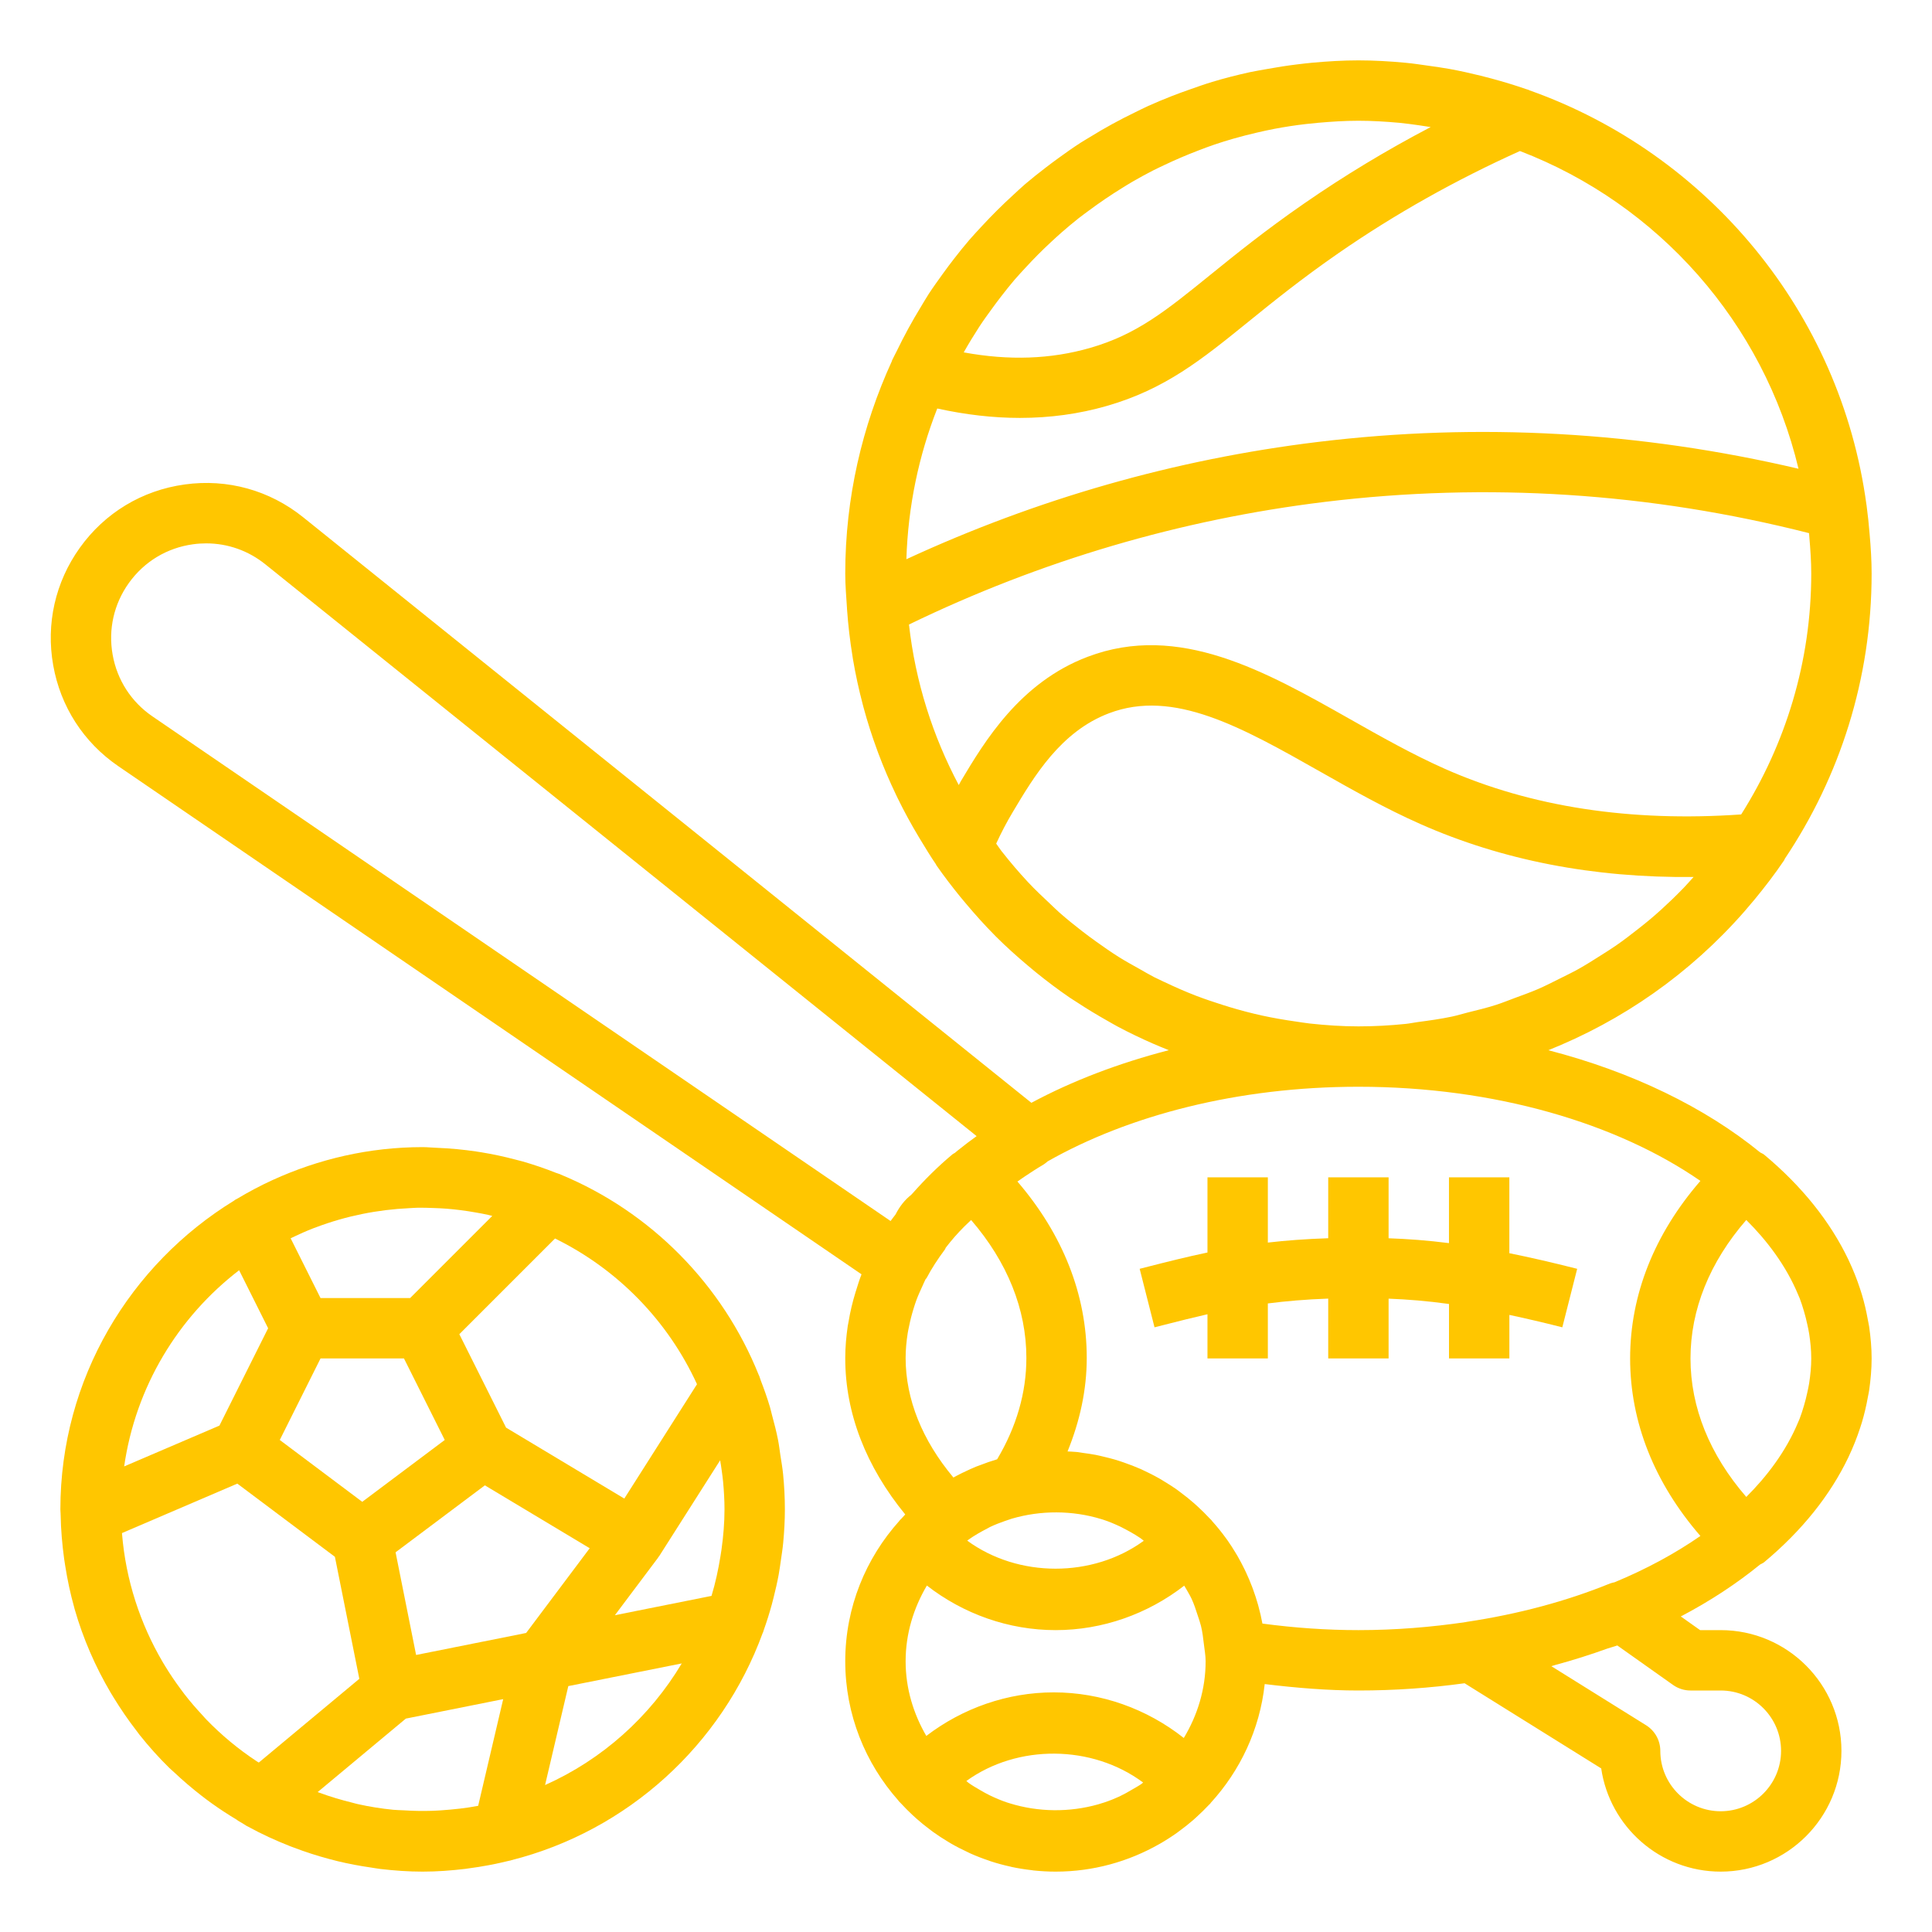 <svg xmlns="http://www.w3.org/2000/svg" xmlns:xlink="http://www.w3.org/1999/xlink" version="1.1" x="0px" y="0px" viewBox="0 0 64 64" style="enable-background:new 0 0 64 64;fill:url(#CerosGradient_id8abe0642f);" xml:space="preserve" aria-hidden="true" width="64px" height="64px"><defs><linearGradient class="cerosgradient" data-cerosgradient="true" id="CerosGradient_id8abe0642f" gradientUnits="userSpaceOnUse" x1="50%" y1="100%" x2="50%" y2="0%"><stop offset="0%" stop-color="#FFC600"/><stop offset="100%" stop-color="#FFC600"/></linearGradient><linearGradient/></defs><path d="M2.009,50.183c0.008,0.495,0.051,0.98,0.116,1.458c0.01,0.074,0.022,0.146,0.034,0.22c0.074,0.472,0.172,0.934,0.299,1.386  c0.005,0.017,0.008,0.034,0.013,0.052c0.282,0.983,0.687,1.911,1.195,2.773c0.032,0.055,0.066,0.109,0.1,0.164  c0.232,0.379,0.482,0.744,0.753,1.094c0.036,0.047,0.07,0.096,0.107,0.143c0.304,0.381,0.628,0.744,0.976,1.085  c0.053,0.052,0.111,0.099,0.165,0.15c0.29,0.274,0.593,0.532,0.908,0.777c0.108,0.084,0.218,0.166,0.329,0.246  c0.272,0.196,0.552,0.378,0.84,0.551c0.014,0.009,0.025,0.022,0.04,0.031c0.041,0.024,0.082,0.048,0.124,0.072  c0.052,0.034,0.104,0.067,0.158,0.098c0.003,0.002,0.006,0.004,0.009,0.006c0.002,0.001,0.004,0.001,0.007,0.003  c0.011,0.006,0.022,0.01,0.033,0.016c0.445,0.246,0.911,0.458,1.388,0.647c0.044,0.017,0.088,0.032,0.132,0.049  c0.384,0.147,0.777,0.273,1.178,0.38c0.094,0.025,0.189,0.05,0.284,0.073c0.359,0.086,0.725,0.155,1.096,0.208  c0.105,0.015,0.209,0.036,0.315,0.048C13.065,61.966,13.528,62,14,62c0.479,0,0.949-0.036,1.414-0.091  c0.035-0.004,0.071-0.012,0.107-0.016c0.46-0.059,0.911-0.146,1.353-0.255c0.013-0.003,0.026-0.004,0.038-0.007  c0.007-0.002,0.012-0.006,0.018-0.007c3.865-0.976,6.982-3.824,8.334-7.526c0.003-0.009,0.01-0.016,0.013-0.025  c0.008-0.023,0.014-0.047,0.022-0.07c0.098-0.276,0.187-0.556,0.265-0.841c0.022-0.08,0.042-0.16,0.062-0.24  c0.063-0.251,0.122-0.504,0.169-0.761c0.029-0.156,0.049-0.313,0.072-0.47c0.027-0.193,0.059-0.383,0.077-0.579  C25.979,50.741,26,50.371,26,50c0-0.391-0.021-0.78-0.059-1.168c-0.021-0.214-0.059-0.423-0.091-0.633  c-0.025-0.164-0.043-0.329-0.075-0.492c-0.055-0.284-0.128-0.561-0.203-0.838c-0.023-0.084-0.04-0.17-0.065-0.254  c-0.089-0.302-0.194-0.596-0.306-0.887c-0.02-0.051-0.033-0.104-0.053-0.155c-0.002-0.006-0.007-0.011-0.01-0.017  c-1.202-3.003-3.578-5.411-6.564-6.647c-0.007-0.003-0.012-0.008-0.018-0.01c-0.047-0.019-0.097-0.031-0.144-0.049  c-0.359-0.143-0.726-0.268-1.101-0.376c-0.082-0.023-0.165-0.042-0.247-0.064c-0.367-0.097-0.74-0.177-1.12-0.239  c-0.058-0.009-0.116-0.018-0.174-0.027c-0.419-0.062-0.844-0.103-1.275-0.12c-0.013-0.001-0.026-0.002-0.04-0.002  C14.302,38.017,14.153,38,14,38c-1.771,0-3.449,0.396-4.964,1.088c-0.006,0.003-0.012,0.006-0.018,0.008  c-0.397,0.182-0.781,0.386-1.153,0.609c-0.027,0.016-0.056,0.028-0.083,0.044c-0.009,0.005-0.014,0.015-0.023,0.02  C4.313,41.881,2,45.671,2,50c0,0.05,0.007,0.098,0.008,0.148c0,0.002-0.001,0.003-0.001,0.005  C2.007,50.163,2.009,50.172,2.009,50.183z M9.698,40.986c0.227-0.109,0.456-0.21,0.69-0.301c0.032-0.012,0.064-0.023,0.096-0.035  c0.986-0.371,2.026-0.579,3.072-0.628c0.09-0.004,0.18-0.012,0.27-0.014c0.176-0.004,0.352,0.003,0.528,0.009  c0.149,0.005,0.298,0.011,0.445,0.023c0.154,0.012,0.307,0.029,0.46,0.048c0.165,0.021,0.328,0.046,0.49,0.075  c0.142,0.025,0.284,0.05,0.425,0.082c0.045,0.01,0.088,0.024,0.133,0.034L13.586,43h-2.968l-0.99-1.98  C9.651,41.009,9.675,40.998,9.698,40.986z M21.844,51.537l2.012-3.163c0.018,0.109,0.036,0.218,0.05,0.328  c0.017,0.126,0.036,0.251,0.047,0.377C23.981,49.383,24,49.689,24,50c0,0.446-0.038,0.891-0.1,1.335  c-0.01,0.073-0.022,0.146-0.034,0.219c-0.071,0.44-0.165,0.878-0.296,1.312l-3.201,0.64L21.8,51.6  c0.003-0.003,0.003-0.008,0.005-0.011L21.844,51.537z M15.84,59.82c-0.41,0.079-0.815,0.121-1.217,0.149  c-0.11,0.007-0.221,0.014-0.332,0.017c-0.31,0.01-0.617,0.002-0.922-0.017c-0.111-0.007-0.224-0.006-0.335-0.017  c-0.397-0.039-0.79-0.101-1.178-0.188c-0.066-0.014-0.129-0.034-0.194-0.05c-0.361-0.089-0.719-0.195-1.071-0.324  c-0.023-0.008-0.045-0.017-0.068-0.025l2.921-2.434l3.225-0.645L15.84,59.82z M17.429,54.094l-3.645,0.729l-0.51-2.551l-0.17-0.85  l2.958-2.218l3.473,2.083L17.429,54.094z M12,49.75l-2.732-2.049L10.618,45h2.764l1.351,2.701L12,49.75z M7.862,49.147l3.232,2.424  l0.809,4.042l-3.33,2.774c-0.021-0.013-0.043-0.025-0.063-0.038c-0.612-0.403-1.172-0.869-1.673-1.386  c-0.048-0.049-0.092-0.102-0.138-0.152c-0.205-0.22-0.401-0.447-0.585-0.684c-0.043-0.055-0.084-0.112-0.126-0.169  c-0.186-0.251-0.362-0.509-0.523-0.775c-0.025-0.04-0.049-0.08-0.073-0.121c-0.754-1.282-1.224-2.73-1.349-4.245  c-0.001-0.011-0.001-0.021-0.002-0.032L7.862,49.147z M18.056,59.132l0.77-3.278l3.758-0.751  C21.529,56.871,19.95,58.287,18.056,59.132z M23.089,45.854l-2.408,3.788l-3.917-2.35l-1.548-3.095l3.17-3.17  C20.458,42.044,22.126,43.752,23.089,45.854z M7.921,42.078L8.882,44l-1.613,3.225l-3.156,1.352  C4.492,45.939,5.899,43.633,7.921,42.078z" style="fill:url(#CerosGradient_id8abe0642f);"/><path d="M3.917,25.379l24.622,16.834c-0.072,0.182-0.127,0.367-0.185,0.552c-0.004,0.014-0.009,0.027-0.013,0.04  c-0.099,0.322-0.177,0.647-0.231,0.977c-0.008,0.045-0.019,0.09-0.026,0.135C28.033,44.269,28,44.623,28,44.982  c0,0.004,0.001,0.007,0.001,0.011C28.001,44.995,28,44.997,28,45c0,1.813,0.687,3.581,1.987,5.168  c-0.042,0.043-0.08,0.089-0.121,0.133c-0.019,0.021-0.041,0.038-0.06,0.059c-0.005,0.006-0.007,0.014-0.012,0.019  C28.683,51.615,28,53.243,28,55.031c0,1.769,0.668,3.382,1.758,4.612c0.005,0.006,0.006,0.014,0.012,0.02  c0.023,0.026,0.049,0.047,0.072,0.073c0.124,0.135,0.253,0.265,0.387,0.39c0.043,0.04,0.087,0.08,0.131,0.119  c0.138,0.123,0.282,0.239,0.43,0.35c0.042,0.031,0.083,0.063,0.125,0.094c0.158,0.114,0.322,0.22,0.489,0.32  c0.035,0.021,0.07,0.044,0.106,0.064c0.181,0.104,0.368,0.199,0.558,0.287c0.025,0.011,0.049,0.025,0.074,0.036  c0.203,0.091,0.411,0.171,0.624,0.242c0.015,0.005,0.03,0.012,0.045,0.017c0.217,0.071,0.438,0.131,0.664,0.18  c0.012,0.003,0.025,0.007,0.037,0.01c0.216,0.046,0.436,0.081,0.658,0.106c0.022,0.003,0.044,0.008,0.066,0.01  C34.477,61.986,34.721,62,34.969,62c1.248,0,2.418-0.334,3.433-0.912c0.004-0.002,0.007-0.004,0.011-0.006  c0.198-0.113,0.39-0.236,0.576-0.368c0.025-0.018,0.049-0.037,0.074-0.055c0.163-0.119,0.321-0.244,0.473-0.376  c0.036-0.031,0.07-0.064,0.105-0.096c0.14-0.127,0.274-0.258,0.403-0.395c0.016-0.017,0.035-0.032,0.051-0.05  c0.005-0.006,0.007-0.014,0.012-0.02c0.973-1.064,1.624-2.426,1.788-3.935C42.94,55.914,43.981,56,45,56  c1.206,0,2.381-0.084,3.516-0.24l4.526,2.821C53.324,60.513,54.992,62,57,62c2.206,0,4-1.794,4-4s-1.794-4-4-4h-0.682l-0.639-0.453  c0.971-0.509,1.848-1.087,2.626-1.72c0.045-0.027,0.094-0.043,0.136-0.078c1.264-1.055,2.192-2.227,2.788-3.472  c0.005-0.01,0.009-0.021,0.014-0.031c0.146-0.308,0.27-0.621,0.374-0.938c0.02-0.061,0.04-0.122,0.059-0.184  c0.082-0.276,0.148-0.554,0.198-0.835c0.015-0.08,0.033-0.158,0.045-0.238C61.968,45.704,62,45.354,62,45s-0.032-0.704-0.082-1.052  c-0.012-0.08-0.031-0.159-0.045-0.238c-0.05-0.281-0.115-0.559-0.198-0.835c-0.019-0.062-0.039-0.123-0.059-0.184  c-0.103-0.317-0.228-0.63-0.374-0.938c-0.005-0.01-0.009-0.021-0.014-0.031c-0.596-1.245-1.524-2.417-2.788-3.472  c-0.04-0.033-0.087-0.047-0.13-0.073c-1.831-1.493-4.244-2.669-7.019-3.387c0.067-0.026,0.132-0.056,0.198-0.083  c0.076-0.031,0.151-0.063,0.227-0.095c2.46-1.058,4.656-2.693,6.394-4.8c0.002-0.003,0.004-0.005,0.007-0.008  c0.343-0.417,0.674-0.846,0.98-1.299c0.013-0.019,0.018-0.04,0.029-0.06C60.939,25.741,62,22.493,62,19  c0-0.417-0.026-0.856-0.067-1.316c-0.024-0.308-0.057-0.612-0.097-0.915c-0.002-0.013-0.002-0.023-0.004-0.035  c-0.001-0.004-0.003-0.008-0.003-0.012c-0.86-6.379-5.262-11.635-11.164-13.73c-0.01-0.004-0.018-0.011-0.028-0.015  c-0.025-0.009-0.051-0.014-0.076-0.023c-0.378-0.131-0.761-0.247-1.15-0.352c-0.121-0.033-0.242-0.063-0.363-0.094  c-0.339-0.083-0.68-0.16-1.026-0.223c-0.228-0.042-0.456-0.072-0.684-0.105c-0.26-0.036-0.518-0.077-0.781-0.101  C46.039,2.03,45.52,2,45,2c-0.512,0-1.02,0.031-1.524,0.077c-0.169,0.015-0.337,0.036-0.505,0.056  c-0.337,0.041-0.671,0.093-1.003,0.154c-0.185,0.034-0.371,0.063-0.554,0.102c-0.425,0.093-0.846,0.2-1.26,0.325  c-0.254,0.076-0.501,0.166-0.75,0.253c-0.192,0.068-0.383,0.136-0.572,0.21c-0.268,0.105-0.534,0.214-0.795,0.333  c-0.144,0.065-0.285,0.137-0.427,0.206C37.09,3.967,36.587,4.242,36.1,4.544c-0.104,0.064-0.211,0.124-0.314,0.191  c-0.25,0.162-0.491,0.333-0.732,0.508c-0.142,0.103-0.282,0.208-0.421,0.315c-0.227,0.175-0.452,0.352-0.67,0.538  c-0.141,0.121-0.276,0.25-0.413,0.376c-0.352,0.322-0.689,0.657-1.013,1.007c-0.143,0.155-0.288,0.308-0.426,0.468  c-0.174,0.202-0.34,0.41-0.504,0.621c-0.127,0.163-0.25,0.328-0.371,0.496c-0.16,0.222-0.32,0.443-0.47,0.672  c-0.09,0.138-0.172,0.283-0.258,0.424c-0.293,0.478-0.561,0.97-0.806,1.477c-0.049,0.102-0.105,0.2-0.153,0.304  c-0.003,0.007-0.002,0.016-0.005,0.023C28.562,14.11,28,16.488,28,19c0,0.389,0.033,0.77,0.058,1.153  c0,0.003-0.001,0.007-0.001,0.01c0,0.007,0.002,0.013,0.002,0.02c0.037,0.53,0.099,1.051,0.183,1.567  c0.005,0.029,0.008,0.058,0.013,0.086c0.086,0.506,0.194,1.003,0.323,1.493c0.009,0.036,0.018,0.071,0.028,0.107  c0.131,0.484,0.283,0.958,0.455,1.423c0.014,0.037,0.027,0.075,0.041,0.112c0.174,0.462,0.368,0.914,0.58,1.356  c0.017,0.036,0.035,0.073,0.052,0.109c0.216,0.441,0.449,0.87,0.701,1.289c0.019,0.032,0.039,0.064,0.058,0.096  c0.166,0.271,0.328,0.544,0.508,0.805c0.008,0.013,0.012,0.028,0.021,0.041c0.247,0.356,0.51,0.697,0.78,1.031  c0.069,0.084,0.139,0.167,0.209,0.25c0.299,0.355,0.608,0.7,0.933,1.027c0.017,0.017,0.033,0.035,0.05,0.052  c0.342,0.341,0.7,0.661,1.068,0.971c0.085,0.071,0.169,0.142,0.255,0.212c0.363,0.294,0.735,0.575,1.119,0.837  c0.079,0.054,0.162,0.103,0.242,0.156c0.327,0.215,0.662,0.418,1.003,0.61c0.114,0.064,0.226,0.131,0.342,0.193  c0.385,0.205,0.779,0.394,1.18,0.569c0.143,0.063,0.288,0.121,0.433,0.18c0.028,0.011,0.055,0.023,0.083,0.034c0,0,0,0,0,0  c-1.66,0.429-3.198,1.016-4.553,1.743L10.042,17.134c-1.113-0.895-2.507-1.281-3.92-1.086c-1.415,0.194-2.652,0.941-3.482,2.104  c-0.809,1.133-1.121,2.512-0.878,3.883C2.003,23.405,2.769,24.593,3.917,25.379z M37.809,59.097  c-0.094,0.066-0.195,0.119-0.293,0.177c-0.142,0.086-0.287,0.166-0.437,0.238c-0.158,0.072-0.319,0.137-0.484,0.192  c-0.072,0.025-0.146,0.046-0.219,0.068c-0.948,0.268-1.977,0.259-2.924-0.034c-0.032-0.01-0.065-0.019-0.096-0.03  c-0.194-0.065-0.383-0.146-0.568-0.235c-0.106-0.052-0.209-0.109-0.311-0.169c-0.134-0.077-0.268-0.155-0.395-0.246  c-0.025-0.018-0.046-0.04-0.071-0.059c1.687-1.224,4.163-1.212,5.857,0.05C37.846,59.064,37.83,59.083,37.809,59.097z   M34.906,56.062c-1.531,0-3.013,0.52-4.221,1.443C30.261,56.774,30,55.936,30,55.031c0-0.919,0.268-1.769,0.704-2.508  C31.919,53.468,33.418,54,34.969,54c1.549,0,3.046-0.531,4.26-1.473c0.024,0.041,0.051,0.081,0.074,0.124  c0.058,0.105,0.121,0.206,0.172,0.316c0.082,0.179,0.144,0.369,0.205,0.559c0.036,0.111,0.076,0.221,0.104,0.335  c0.048,0.198,0.074,0.403,0.097,0.609c0.021,0.187,0.057,0.369,0.057,0.561c0,0.932-0.274,1.796-0.723,2.542  C37.993,56.607,36.478,56.062,34.906,56.062z M32.078,51.007c0.203-0.146,0.419-0.266,0.637-0.379  c0.028-0.015,0.055-0.031,0.084-0.046c0.157-0.074,0.318-0.137,0.482-0.194c0.078-0.029,0.157-0.055,0.237-0.08  c0.961-0.281,2.005-0.279,2.962,0.014c0.02,0.006,0.04,0.012,0.059,0.018c0.194,0.062,0.382,0.143,0.567,0.229  c0.063,0.03,0.124,0.063,0.186,0.096c0.048,0.026,0.097,0.051,0.144,0.078c0.116,0.065,0.23,0.133,0.34,0.208  c0.039,0.027,0.075,0.06,0.113,0.089c-1.691,1.234-4.159,1.233-5.848-0.004C32.054,51.028,32.065,51.016,32.078,51.007z   M33.032,48.34c-0.008,0.002-0.015,0.006-0.023,0.008c-0.18,0.053-0.355,0.115-0.528,0.182c-0.048,0.018-0.097,0.033-0.144,0.053  c-0.063,0.026-0.125,0.054-0.187,0.081c-0.001,0-0.002,0.001-0.003,0.001c-0.192,0.086-0.381,0.178-0.564,0.28  c-1.037-1.239-1.58-2.593-1.583-3.955c0-0.283,0.027-0.563,0.071-0.84c0.012-0.073,0.028-0.143,0.043-0.214  c0.039-0.197,0.089-0.392,0.149-0.585c0.03-0.096,0.06-0.193,0.095-0.286c0.056-0.152,0.125-0.301,0.193-0.45  c0.037-0.078,0.069-0.16,0.108-0.236c0.01-0.016,0.027-0.026,0.036-0.043c0.16-0.304,0.359-0.614,0.608-0.948  c0.012-0.017,0.016-0.037,0.025-0.055c0.096-0.126,0.195-0.245,0.296-0.362c0.095-0.112,0.211-0.229,0.327-0.348c0,0,0,0,0.001,0  l0.008-0.008c0.067-0.07,0.141-0.131,0.21-0.2C33.369,41.806,34,43.369,34,44.982C34,46.132,33.674,47.26,33.032,48.34z   M41.819,53.783c-0.035-0.194-0.08-0.383-0.131-0.571c-0.004-0.015-0.008-0.031-0.012-0.046c-0.049-0.175-0.105-0.347-0.167-0.516  c-0.011-0.03-0.021-0.06-0.033-0.089c-0.061-0.161-0.128-0.318-0.2-0.473c-0.016-0.034-0.033-0.068-0.049-0.102  c-0.074-0.151-0.151-0.299-0.235-0.444c-0.019-0.032-0.038-0.063-0.057-0.095c-0.088-0.146-0.178-0.289-0.276-0.427  c-0.014-0.019-0.029-0.037-0.042-0.057c-0.147-0.204-0.305-0.398-0.473-0.585c-0.005-0.006-0.007-0.014-0.012-0.019  c-0.019-0.021-0.041-0.039-0.06-0.059c-0.128-0.138-0.26-0.269-0.399-0.396c-0.038-0.035-0.075-0.069-0.114-0.103  c-0.146-0.129-0.298-0.25-0.455-0.366c-0.028-0.021-0.056-0.044-0.084-0.064c-0.023-0.017-0.046-0.034-0.069-0.05  c-0.112-0.079-0.229-0.151-0.346-0.223c-0.064-0.04-0.128-0.08-0.194-0.118c-0.109-0.062-0.221-0.12-0.334-0.177  c-0.08-0.04-0.159-0.079-0.241-0.116c-0.015-0.007-0.03-0.015-0.046-0.022c-0.001,0-0.002-0.001-0.003-0.001  c-0.091-0.04-0.184-0.077-0.277-0.114c-0.094-0.037-0.188-0.071-0.284-0.104c-0.104-0.036-0.208-0.071-0.314-0.101  c-0.11-0.032-0.222-0.059-0.334-0.086c-0.096-0.023-0.192-0.047-0.29-0.066c-0.135-0.026-0.272-0.044-0.41-0.063  c-0.059-0.008-0.117-0.021-0.176-0.027c-0.002,0-0.004-0.001-0.006-0.001c-0.019-0.002-0.039-0.003-0.058-0.005  c-0.091-0.009-0.183-0.011-0.274-0.016C35.772,47.076,36,46.042,36,44.982c0-2.094-0.793-4.092-2.296-5.842  c0.075-0.051,0.141-0.1,0.22-0.153c0.207-0.138,0.414-0.275,0.635-0.404c0.053-0.031,0.098-0.071,0.144-0.11  C37.393,36.945,41.012,36,45,36c4.523,0,8.576,1.213,11.328,3.119C54.804,40.877,54,42.89,54,45s0.804,4.123,2.328,5.881  c-0.837,0.58-1.789,1.097-2.845,1.534c-0.049,0.012-0.099,0.02-0.147,0.039c-1.446,0.589-3.045,1.017-4.753,1.273  c-0.006,0.001-0.011,0.004-0.017,0.005C47.42,53.901,46.231,54,45,54C43.958,54,42.892,53.927,41.819,53.783z M43.386,33.905  c-0.163-0.018-0.322-0.046-0.483-0.069c-0.001,0-0.001,0-0.002,0c-0.37-0.053-0.738-0.117-1.101-0.196  c-0.161-0.035-0.32-0.074-0.479-0.115c-0.033-0.008-0.066-0.017-0.099-0.026c-0.329-0.086-0.654-0.186-0.976-0.294  c-0.123-0.041-0.246-0.08-0.368-0.125c-0.08-0.029-0.161-0.057-0.24-0.088c-0.359-0.138-0.71-0.292-1.056-0.457  c-0.014-0.007-0.029-0.012-0.043-0.019c-0.101-0.048-0.202-0.095-0.302-0.145c-0.168-0.086-0.329-0.183-0.493-0.275  c-0.232-0.129-0.464-0.257-0.689-0.398c-0.252-0.159-0.496-0.33-0.738-0.503c-0.16-0.114-0.317-0.23-0.473-0.351  c-0.255-0.198-0.507-0.4-0.749-0.614c-0.109-0.096-0.213-0.2-0.319-0.3c-0.244-0.229-0.488-0.458-0.716-0.702  c-0.004-0.005-0.008-0.009-0.013-0.014c-0.297-0.319-0.58-0.651-0.849-0.994c-0.005-0.006-0.011-0.012-0.016-0.018  C33.118,28.12,33.063,28.03,33,27.946c0.165-0.36,0.349-0.712,0.551-1.049c0.708-1.188,1.59-2.665,3.188-3.27  c2.137-0.812,4.389,0.46,6.993,1.934c1.063,0.602,2.163,1.224,3.324,1.738c2.698,1.194,5.725,1.789,9.046,1.752  c-0.108,0.119-0.213,0.241-0.325,0.357c-0.125,0.129-0.252,0.255-0.38,0.38c-0.229,0.221-0.463,0.435-0.706,0.641  c-0.137,0.116-0.278,0.228-0.419,0.339c-0.244,0.193-0.492,0.382-0.748,0.56c-0.162,0.112-0.328,0.215-0.494,0.32  c-0.247,0.158-0.495,0.314-0.752,0.458c-0.2,0.111-0.406,0.21-0.611,0.312c-0.235,0.117-0.469,0.238-0.711,0.343  c-0.252,0.109-0.511,0.201-0.769,0.296c-0.209,0.078-0.415,0.162-0.629,0.231c-0.31,0.099-0.627,0.176-0.944,0.254  c-0.175,0.044-0.346,0.098-0.523,0.135c-0.37,0.078-0.747,0.13-1.125,0.18c-0.134,0.018-0.265,0.047-0.401,0.061  C46.049,33.971,45.527,34,45,34C44.457,34,43.919,33.963,43.386,33.905z M59.616,43.005c0.054,0.138,0.097,0.282,0.141,0.426  c0.043,0.146,0.081,0.292,0.112,0.44c0.022,0.103,0.046,0.205,0.062,0.311C59.972,44.452,60,44.724,60,45s-0.028,0.548-0.069,0.818  c-0.016,0.106-0.04,0.208-0.062,0.311c-0.031,0.148-0.069,0.294-0.112,0.44c-0.044,0.144-0.087,0.288-0.141,0.426  c-0.013,0.034-0.03,0.066-0.043,0.1c-0.408,0.99-1.057,1.828-1.725,2.493C56.636,48.192,56,46.621,56,45s0.636-3.192,1.848-4.587  c0.668,0.664,1.317,1.502,1.725,2.493C59.586,42.939,59.603,42.972,59.616,43.005z M53.575,54.508l1.847,1.308  C55.591,55.936,55.793,56,56,56h1c1.103,0,2,0.897,2,2s-0.897,2-2,2s-2-0.897-2-2c0-0.345-0.178-0.666-0.471-0.849l-3.138-1.956  c0.042-0.011,0.08-0.027,0.121-0.038c0.598-0.161,1.176-0.345,1.737-0.547C53.355,54.573,53.47,54.547,53.575,54.508z   M57.679,26.979c-3.655,0.256-6.958-0.245-9.813-1.509c-1.072-0.475-2.127-1.072-3.149-1.65c-2.786-1.576-5.667-3.209-8.687-2.063  c-2.25,0.852-3.421,2.815-4.197,4.115c-0.026,0.043-0.047,0.09-0.073,0.134c-0.859-1.618-1.435-3.412-1.649-5.318  c4.361-2.114,8.993-3.479,13.777-4.062c5.377-0.654,10.769-0.305,16.039,1.035c0.005,0.05,0.007,0.095,0.011,0.144  C59.971,18.201,60,18.597,60,19C60,21.934,59.141,24.665,57.679,26.979z M59.578,15.528c-5.243-1.23-10.593-1.537-15.929-0.887  c-4.72,0.574-9.294,1.883-13.624,3.884c0.055-1.757,0.411-3.437,1.023-4.993c0.938,0.206,1.851,0.312,2.735,0.312  c0.999,0,1.961-0.132,2.879-0.396c1.936-0.556,3.148-1.539,4.683-2.782c0.823-0.667,1.757-1.423,2.994-2.28  c1.878-1.3,3.901-2.433,6.011-3.383C54.927,6.759,58.424,10.688,59.578,15.528z M32.448,10.812c0.131-0.201,0.272-0.394,0.413-0.587  c0.101-0.139,0.203-0.277,0.308-0.412c0.144-0.185,0.289-0.369,0.441-0.547c0.121-0.141,0.248-0.275,0.374-0.412  c0.263-0.286,0.536-0.561,0.82-0.824c0.118-0.11,0.236-0.219,0.358-0.326c0.186-0.162,0.374-0.321,0.568-0.474  c0.107-0.084,0.218-0.163,0.327-0.245c0.361-0.269,0.733-0.522,1.116-0.758c0.114-0.07,0.226-0.141,0.342-0.208  c0.222-0.129,0.448-0.252,0.676-0.369c0.128-0.065,0.258-0.125,0.388-0.187c0.366-0.174,0.739-0.333,1.118-0.478  c0.179-0.068,0.357-0.137,0.539-0.198c0.202-0.068,0.407-0.132,0.613-0.191c0.264-0.076,0.53-0.144,0.8-0.206  c0.183-0.042,0.367-0.084,0.552-0.119c0.352-0.067,0.707-0.122,1.067-0.163c0.131-0.015,0.263-0.029,0.395-0.04  C44.105,4.029,44.549,4,45,4c0.456,0,0.905,0.028,1.35,0.068c0.221,0.021,0.441,0.052,0.661,0.083  c0.128,0.017,0.255,0.038,0.382,0.058C45.939,4.97,44.536,5.817,43.2,6.742c-1.299,0.899-2.264,1.681-3.115,2.37  c-1.464,1.186-2.431,1.97-3.977,2.414c-1.3,0.373-2.677,0.424-4.183,0.147c0.16-0.284,0.329-0.562,0.505-0.833  C32.437,10.831,32.442,10.821,32.448,10.812z M4.267,19.315c0.507-0.71,1.263-1.167,2.127-1.285C6.54,18.009,6.686,18,6.831,18  c0.71,0,1.393,0.239,1.958,0.693l23.563,18.943c-0.205,0.146-0.402,0.296-0.593,0.45c-0.007,0.005-0.014,0.01-0.021,0.016  l-0.003,0.002c0,0,0,0,0,0l-0.108,0.09c-0.021,0.015-0.047,0.021-0.067,0.038c-0.493,0.411-0.926,0.844-1.319,1.288  c-0.019,0.021-0.041,0.042-0.06,0.064c-0.214,0.167-0.381,0.385-0.516,0.648c-0.054,0.072-0.112,0.143-0.163,0.216L5.047,23.729  c-0.701-0.48-1.168-1.205-1.316-2.042C3.582,20.849,3.773,20.007,4.267,19.315z" style="fill:url(#CerosGradient_id8abe0642f);"/><path d="M48,43.196V45h2v-1.442c0.535,0.115,1.106,0.246,1.754,0.411l0.492-1.938c-0.835-0.212-1.574-0.381-2.247-0.517V39h-2v2.18  c-0.714-0.091-1.363-0.138-2-0.161V39h-2v2.018c-0.736,0.024-1.396,0.074-2,0.144V39h-2v2.491c-0.67,0.141-1.302,0.299-1.94,0.462  l-0.306,0.078l0.492,1.938l0.308-0.078c0.49-0.125,0.963-0.245,1.446-0.355V45h2v-1.822c0.601-0.077,1.254-0.134,2-0.16V45h2v-1.98  C46.635,43.044,47.279,43.096,48,43.196z" style="fill:url(#CerosGradient_id8abe0642f);"/></svg>